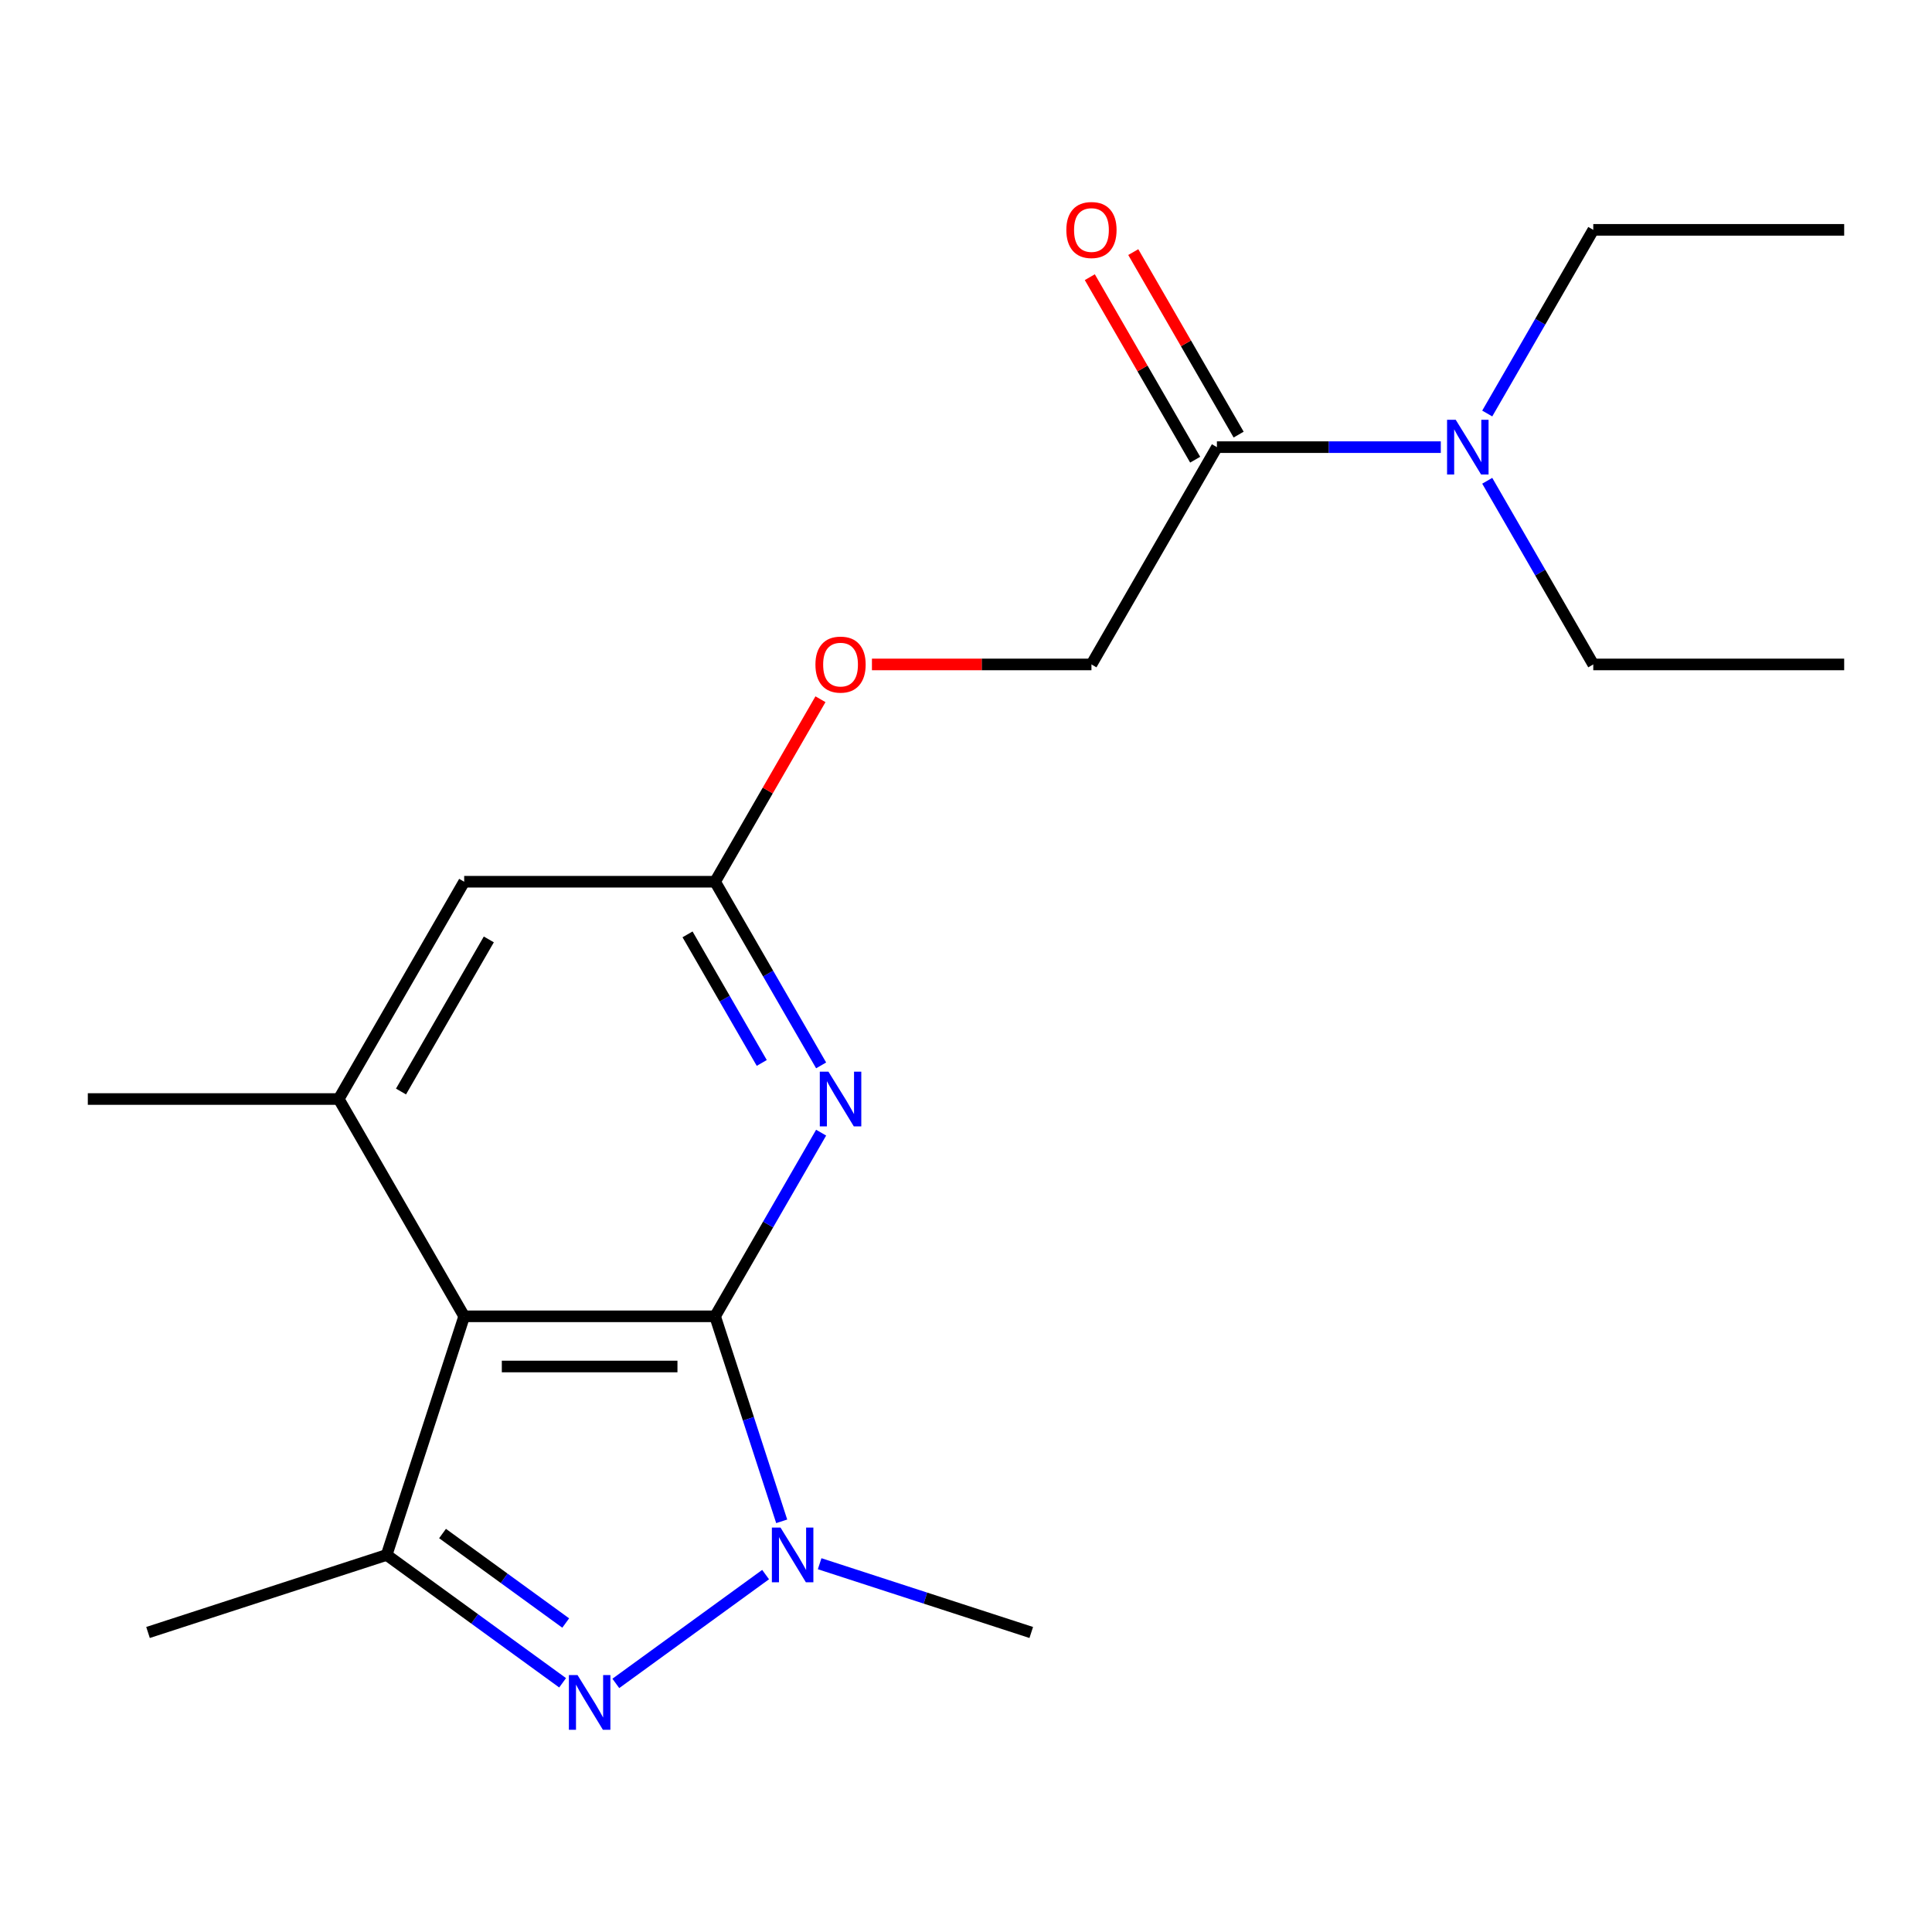 <?xml version='1.0' encoding='iso-8859-1'?>
<svg version='1.1' baseProfile='full'
              xmlns='http://www.w3.org/2000/svg'
                      xmlns:rdkit='http://www.rdkit.org/xml'
                      xmlns:xlink='http://www.w3.org/1999/xlink'
                  xml:space='preserve'
width='1000px' height='1000px' viewBox='0 0 1000 1000'>
<!-- END OF HEADER -->
<rect style='opacity:1.0;fill:#FFFFFF;stroke:none' width='1000' height='1000' x='0' y='0'> </rect>
<path class='bond-0' d='M 370.13,681.325 L 240.26,681.325' style='fill:none;fill-rule:evenodd;stroke:#000000;stroke-width:6px;stroke-linecap:butt;stroke-linejoin:miter;stroke-opacity:1' />
<path class='bond-0' d='M 350.649,707.299 L 259.74,707.299' style='fill:none;fill-rule:evenodd;stroke:#000000;stroke-width:6px;stroke-linecap:butt;stroke-linejoin:miter;stroke-opacity:1' />
<path class='bond-1' d='M 370.13,681.325 L 387.368,734.379' style='fill:none;fill-rule:evenodd;stroke:#000000;stroke-width:6px;stroke-linecap:butt;stroke-linejoin:miter;stroke-opacity:1' />
<path class='bond-1' d='M 387.368,734.379 L 404.606,787.432' style='fill:none;fill-rule:evenodd;stroke:#0000FF;stroke-width:6px;stroke-linecap:butt;stroke-linejoin:miter;stroke-opacity:1' />
<path class='bond-4' d='M 370.13,681.325 L 397.573,633.793' style='fill:none;fill-rule:evenodd;stroke:#000000;stroke-width:6px;stroke-linecap:butt;stroke-linejoin:miter;stroke-opacity:1' />
<path class='bond-4' d='M 397.573,633.793 L 425.015,586.261' style='fill:none;fill-rule:evenodd;stroke:#0000FF;stroke-width:6px;stroke-linecap:butt;stroke-linejoin:miter;stroke-opacity:1' />
<path class='bond-3' d='M 240.26,681.325 L 200.128,804.839' style='fill:none;fill-rule:evenodd;stroke:#000000;stroke-width:6px;stroke-linecap:butt;stroke-linejoin:miter;stroke-opacity:1' />
<path class='bond-5' d='M 240.26,681.325 L 175.325,568.854' style='fill:none;fill-rule:evenodd;stroke:#000000;stroke-width:6px;stroke-linecap:butt;stroke-linejoin:miter;stroke-opacity:1' />
<path class='bond-2' d='M 396.275,815.001 L 318.749,871.327' style='fill:none;fill-rule:evenodd;stroke:#0000FF;stroke-width:6px;stroke-linecap:butt;stroke-linejoin:miter;stroke-opacity:1' />
<path class='bond-13' d='M 424.249,809.383 L 479.012,827.177' style='fill:none;fill-rule:evenodd;stroke:#0000FF;stroke-width:6px;stroke-linecap:butt;stroke-linejoin:miter;stroke-opacity:1' />
<path class='bond-13' d='M 479.012,827.177 L 533.776,844.971' style='fill:none;fill-rule:evenodd;stroke:#000000;stroke-width:6px;stroke-linecap:butt;stroke-linejoin:miter;stroke-opacity:1' />
<path class='bond-20' d='M 291.208,871.013 L 245.668,837.926' style='fill:none;fill-rule:evenodd;stroke:#0000FF;stroke-width:6px;stroke-linecap:butt;stroke-linejoin:miter;stroke-opacity:1' />
<path class='bond-20' d='M 245.668,837.926 L 200.128,804.839' style='fill:none;fill-rule:evenodd;stroke:#000000;stroke-width:6px;stroke-linecap:butt;stroke-linejoin:miter;stroke-opacity:1' />
<path class='bond-20' d='M 292.813,840.073 L 260.935,816.912' style='fill:none;fill-rule:evenodd;stroke:#0000FF;stroke-width:6px;stroke-linecap:butt;stroke-linejoin:miter;stroke-opacity:1' />
<path class='bond-20' d='M 260.935,816.912 L 229.057,793.751' style='fill:none;fill-rule:evenodd;stroke:#000000;stroke-width:6px;stroke-linecap:butt;stroke-linejoin:miter;stroke-opacity:1' />
<path class='bond-14' d='M 200.128,804.839 L 76.614,844.971' style='fill:none;fill-rule:evenodd;stroke:#000000;stroke-width:6px;stroke-linecap:butt;stroke-linejoin:miter;stroke-opacity:1' />
<path class='bond-6' d='M 425.015,551.447 L 397.573,503.915' style='fill:none;fill-rule:evenodd;stroke:#0000FF;stroke-width:6px;stroke-linecap:butt;stroke-linejoin:miter;stroke-opacity:1' />
<path class='bond-6' d='M 397.573,503.915 L 370.13,456.383' style='fill:none;fill-rule:evenodd;stroke:#000000;stroke-width:6px;stroke-linecap:butt;stroke-linejoin:miter;stroke-opacity:1' />
<path class='bond-6' d='M 394.288,550.175 L 375.078,516.902' style='fill:none;fill-rule:evenodd;stroke:#0000FF;stroke-width:6px;stroke-linecap:butt;stroke-linejoin:miter;stroke-opacity:1' />
<path class='bond-6' d='M 375.078,516.902 L 355.868,483.63' style='fill:none;fill-rule:evenodd;stroke:#000000;stroke-width:6px;stroke-linecap:butt;stroke-linejoin:miter;stroke-opacity:1' />
<path class='bond-15' d='M 175.325,568.854 L 45.455,568.854' style='fill:none;fill-rule:evenodd;stroke:#000000;stroke-width:6px;stroke-linecap:butt;stroke-linejoin:miter;stroke-opacity:1' />
<path class='bond-21' d='M 175.325,568.854 L 240.26,456.383' style='fill:none;fill-rule:evenodd;stroke:#000000;stroke-width:6px;stroke-linecap:butt;stroke-linejoin:miter;stroke-opacity:1' />
<path class='bond-21' d='M 207.559,564.971 L 253.014,486.241' style='fill:none;fill-rule:evenodd;stroke:#000000;stroke-width:6px;stroke-linecap:butt;stroke-linejoin:miter;stroke-opacity:1' />
<path class='bond-8' d='M 370.13,456.383 L 240.26,456.383' style='fill:none;fill-rule:evenodd;stroke:#000000;stroke-width:6px;stroke-linecap:butt;stroke-linejoin:miter;stroke-opacity:1' />
<path class='bond-12' d='M 370.13,456.383 L 397.399,409.151' style='fill:none;fill-rule:evenodd;stroke:#000000;stroke-width:6px;stroke-linecap:butt;stroke-linejoin:miter;stroke-opacity:1' />
<path class='bond-12' d='M 397.399,409.151 L 424.669,361.919' style='fill:none;fill-rule:evenodd;stroke:#FF0000;stroke-width:6px;stroke-linecap:butt;stroke-linejoin:miter;stroke-opacity:1' />
<path class='bond-7' d='M 629.87,231.442 L 564.935,343.913' style='fill:none;fill-rule:evenodd;stroke:#000000;stroke-width:6px;stroke-linecap:butt;stroke-linejoin:miter;stroke-opacity:1' />
<path class='bond-9' d='M 629.87,231.442 L 687.812,231.442' style='fill:none;fill-rule:evenodd;stroke:#000000;stroke-width:6px;stroke-linecap:butt;stroke-linejoin:miter;stroke-opacity:1' />
<path class='bond-9' d='M 687.812,231.442 L 745.754,231.442' style='fill:none;fill-rule:evenodd;stroke:#0000FF;stroke-width:6px;stroke-linecap:butt;stroke-linejoin:miter;stroke-opacity:1' />
<path class='bond-11' d='M 641.117,224.948 L 613.848,177.716' style='fill:none;fill-rule:evenodd;stroke:#000000;stroke-width:6px;stroke-linecap:butt;stroke-linejoin:miter;stroke-opacity:1' />
<path class='bond-11' d='M 613.848,177.716 L 586.578,130.484' style='fill:none;fill-rule:evenodd;stroke:#FF0000;stroke-width:6px;stroke-linecap:butt;stroke-linejoin:miter;stroke-opacity:1' />
<path class='bond-11' d='M 618.623,237.935 L 591.354,190.703' style='fill:none;fill-rule:evenodd;stroke:#000000;stroke-width:6px;stroke-linecap:butt;stroke-linejoin:miter;stroke-opacity:1' />
<path class='bond-11' d='M 591.354,190.703 L 564.084,143.471' style='fill:none;fill-rule:evenodd;stroke:#FF0000;stroke-width:6px;stroke-linecap:butt;stroke-linejoin:miter;stroke-opacity:1' />
<path class='bond-16' d='M 769.79,214.035 L 797.233,166.503' style='fill:none;fill-rule:evenodd;stroke:#0000FF;stroke-width:6px;stroke-linecap:butt;stroke-linejoin:miter;stroke-opacity:1' />
<path class='bond-16' d='M 797.233,166.503 L 824.675,118.971' style='fill:none;fill-rule:evenodd;stroke:#000000;stroke-width:6px;stroke-linecap:butt;stroke-linejoin:miter;stroke-opacity:1' />
<path class='bond-17' d='M 769.79,248.848 L 797.233,296.38' style='fill:none;fill-rule:evenodd;stroke:#0000FF;stroke-width:6px;stroke-linecap:butt;stroke-linejoin:miter;stroke-opacity:1' />
<path class='bond-17' d='M 797.233,296.38 L 824.675,343.913' style='fill:none;fill-rule:evenodd;stroke:#000000;stroke-width:6px;stroke-linecap:butt;stroke-linejoin:miter;stroke-opacity:1' />
<path class='bond-10' d='M 564.935,343.913 L 508.123,343.913' style='fill:none;fill-rule:evenodd;stroke:#000000;stroke-width:6px;stroke-linecap:butt;stroke-linejoin:miter;stroke-opacity:1' />
<path class='bond-10' d='M 508.123,343.913 L 451.312,343.913' style='fill:none;fill-rule:evenodd;stroke:#FF0000;stroke-width:6px;stroke-linecap:butt;stroke-linejoin:miter;stroke-opacity:1' />
<path class='bond-18' d='M 824.675,118.971 L 954.545,118.971' style='fill:none;fill-rule:evenodd;stroke:#000000;stroke-width:6px;stroke-linecap:butt;stroke-linejoin:miter;stroke-opacity:1' />
<path class='bond-19' d='M 824.675,343.913 L 954.545,343.913' style='fill:none;fill-rule:evenodd;stroke:#000000;stroke-width:6px;stroke-linecap:butt;stroke-linejoin:miter;stroke-opacity:1' />
<path  class='atom-2' d='M 404.002 790.679
L 413.282 805.679
Q 414.202 807.159, 415.682 809.839
Q 417.162 812.519, 417.242 812.679
L 417.242 790.679
L 421.002 790.679
L 421.002 818.999
L 417.122 818.999
L 407.162 802.599
Q 406.002 800.679, 404.762 798.479
Q 403.562 796.279, 403.202 795.599
L 403.202 818.999
L 399.522 818.999
L 399.522 790.679
L 404.002 790.679
' fill='#0000FF'/>
<path  class='atom-3' d='M 298.935 867.015
L 308.215 882.015
Q 309.135 883.495, 310.615 886.175
Q 312.095 888.855, 312.175 889.015
L 312.175 867.015
L 315.935 867.015
L 315.935 895.335
L 312.055 895.335
L 302.095 878.935
Q 300.935 877.015, 299.695 874.815
Q 298.495 872.615, 298.135 871.935
L 298.135 895.335
L 294.455 895.335
L 294.455 867.015
L 298.935 867.015
' fill='#0000FF'/>
<path  class='atom-5' d='M 428.805 554.694
L 438.085 569.694
Q 439.005 571.174, 440.485 573.854
Q 441.965 576.534, 442.045 576.694
L 442.045 554.694
L 445.805 554.694
L 445.805 583.014
L 441.925 583.014
L 431.965 566.614
Q 430.805 564.694, 429.565 562.494
Q 428.365 560.294, 428.005 559.614
L 428.005 583.014
L 424.325 583.014
L 424.325 554.694
L 428.805 554.694
' fill='#0000FF'/>
<path  class='atom-10' d='M 753.48 217.282
L 762.76 232.282
Q 763.68 233.762, 765.16 236.442
Q 766.64 239.122, 766.72 239.282
L 766.72 217.282
L 770.48 217.282
L 770.48 245.602
L 766.6 245.602
L 756.64 229.202
Q 755.48 227.282, 754.24 225.082
Q 753.04 222.882, 752.68 222.202
L 752.68 245.602
L 749 245.602
L 749 217.282
L 753.48 217.282
' fill='#0000FF'/>
<path  class='atom-12' d='M 551.935 119.051
Q 551.935 112.251, 555.295 108.451
Q 558.655 104.651, 564.935 104.651
Q 571.215 104.651, 574.575 108.451
Q 577.935 112.251, 577.935 119.051
Q 577.935 125.931, 574.535 129.851
Q 571.135 133.731, 564.935 133.731
Q 558.695 133.731, 555.295 129.851
Q 551.935 125.971, 551.935 119.051
M 564.935 130.531
Q 569.255 130.531, 571.575 127.651
Q 573.935 124.731, 573.935 119.051
Q 573.935 113.491, 571.575 110.691
Q 569.255 107.851, 564.935 107.851
Q 560.615 107.851, 558.255 110.651
Q 555.935 113.451, 555.935 119.051
Q 555.935 124.771, 558.255 127.651
Q 560.615 130.531, 564.935 130.531
' fill='#FF0000'/>
<path  class='atom-13' d='M 422.065 343.993
Q 422.065 337.193, 425.425 333.393
Q 428.785 329.593, 435.065 329.593
Q 441.345 329.593, 444.705 333.393
Q 448.065 337.193, 448.065 343.993
Q 448.065 350.873, 444.665 354.793
Q 441.265 358.673, 435.065 358.673
Q 428.825 358.673, 425.425 354.793
Q 422.065 350.913, 422.065 343.993
M 435.065 355.473
Q 439.385 355.473, 441.705 352.593
Q 444.065 349.673, 444.065 343.993
Q 444.065 338.433, 441.705 335.633
Q 439.385 332.793, 435.065 332.793
Q 430.745 332.793, 428.385 335.593
Q 426.065 338.393, 426.065 343.993
Q 426.065 349.713, 428.385 352.593
Q 430.745 355.473, 435.065 355.473
' fill='#FF0000'/>
</svg>
